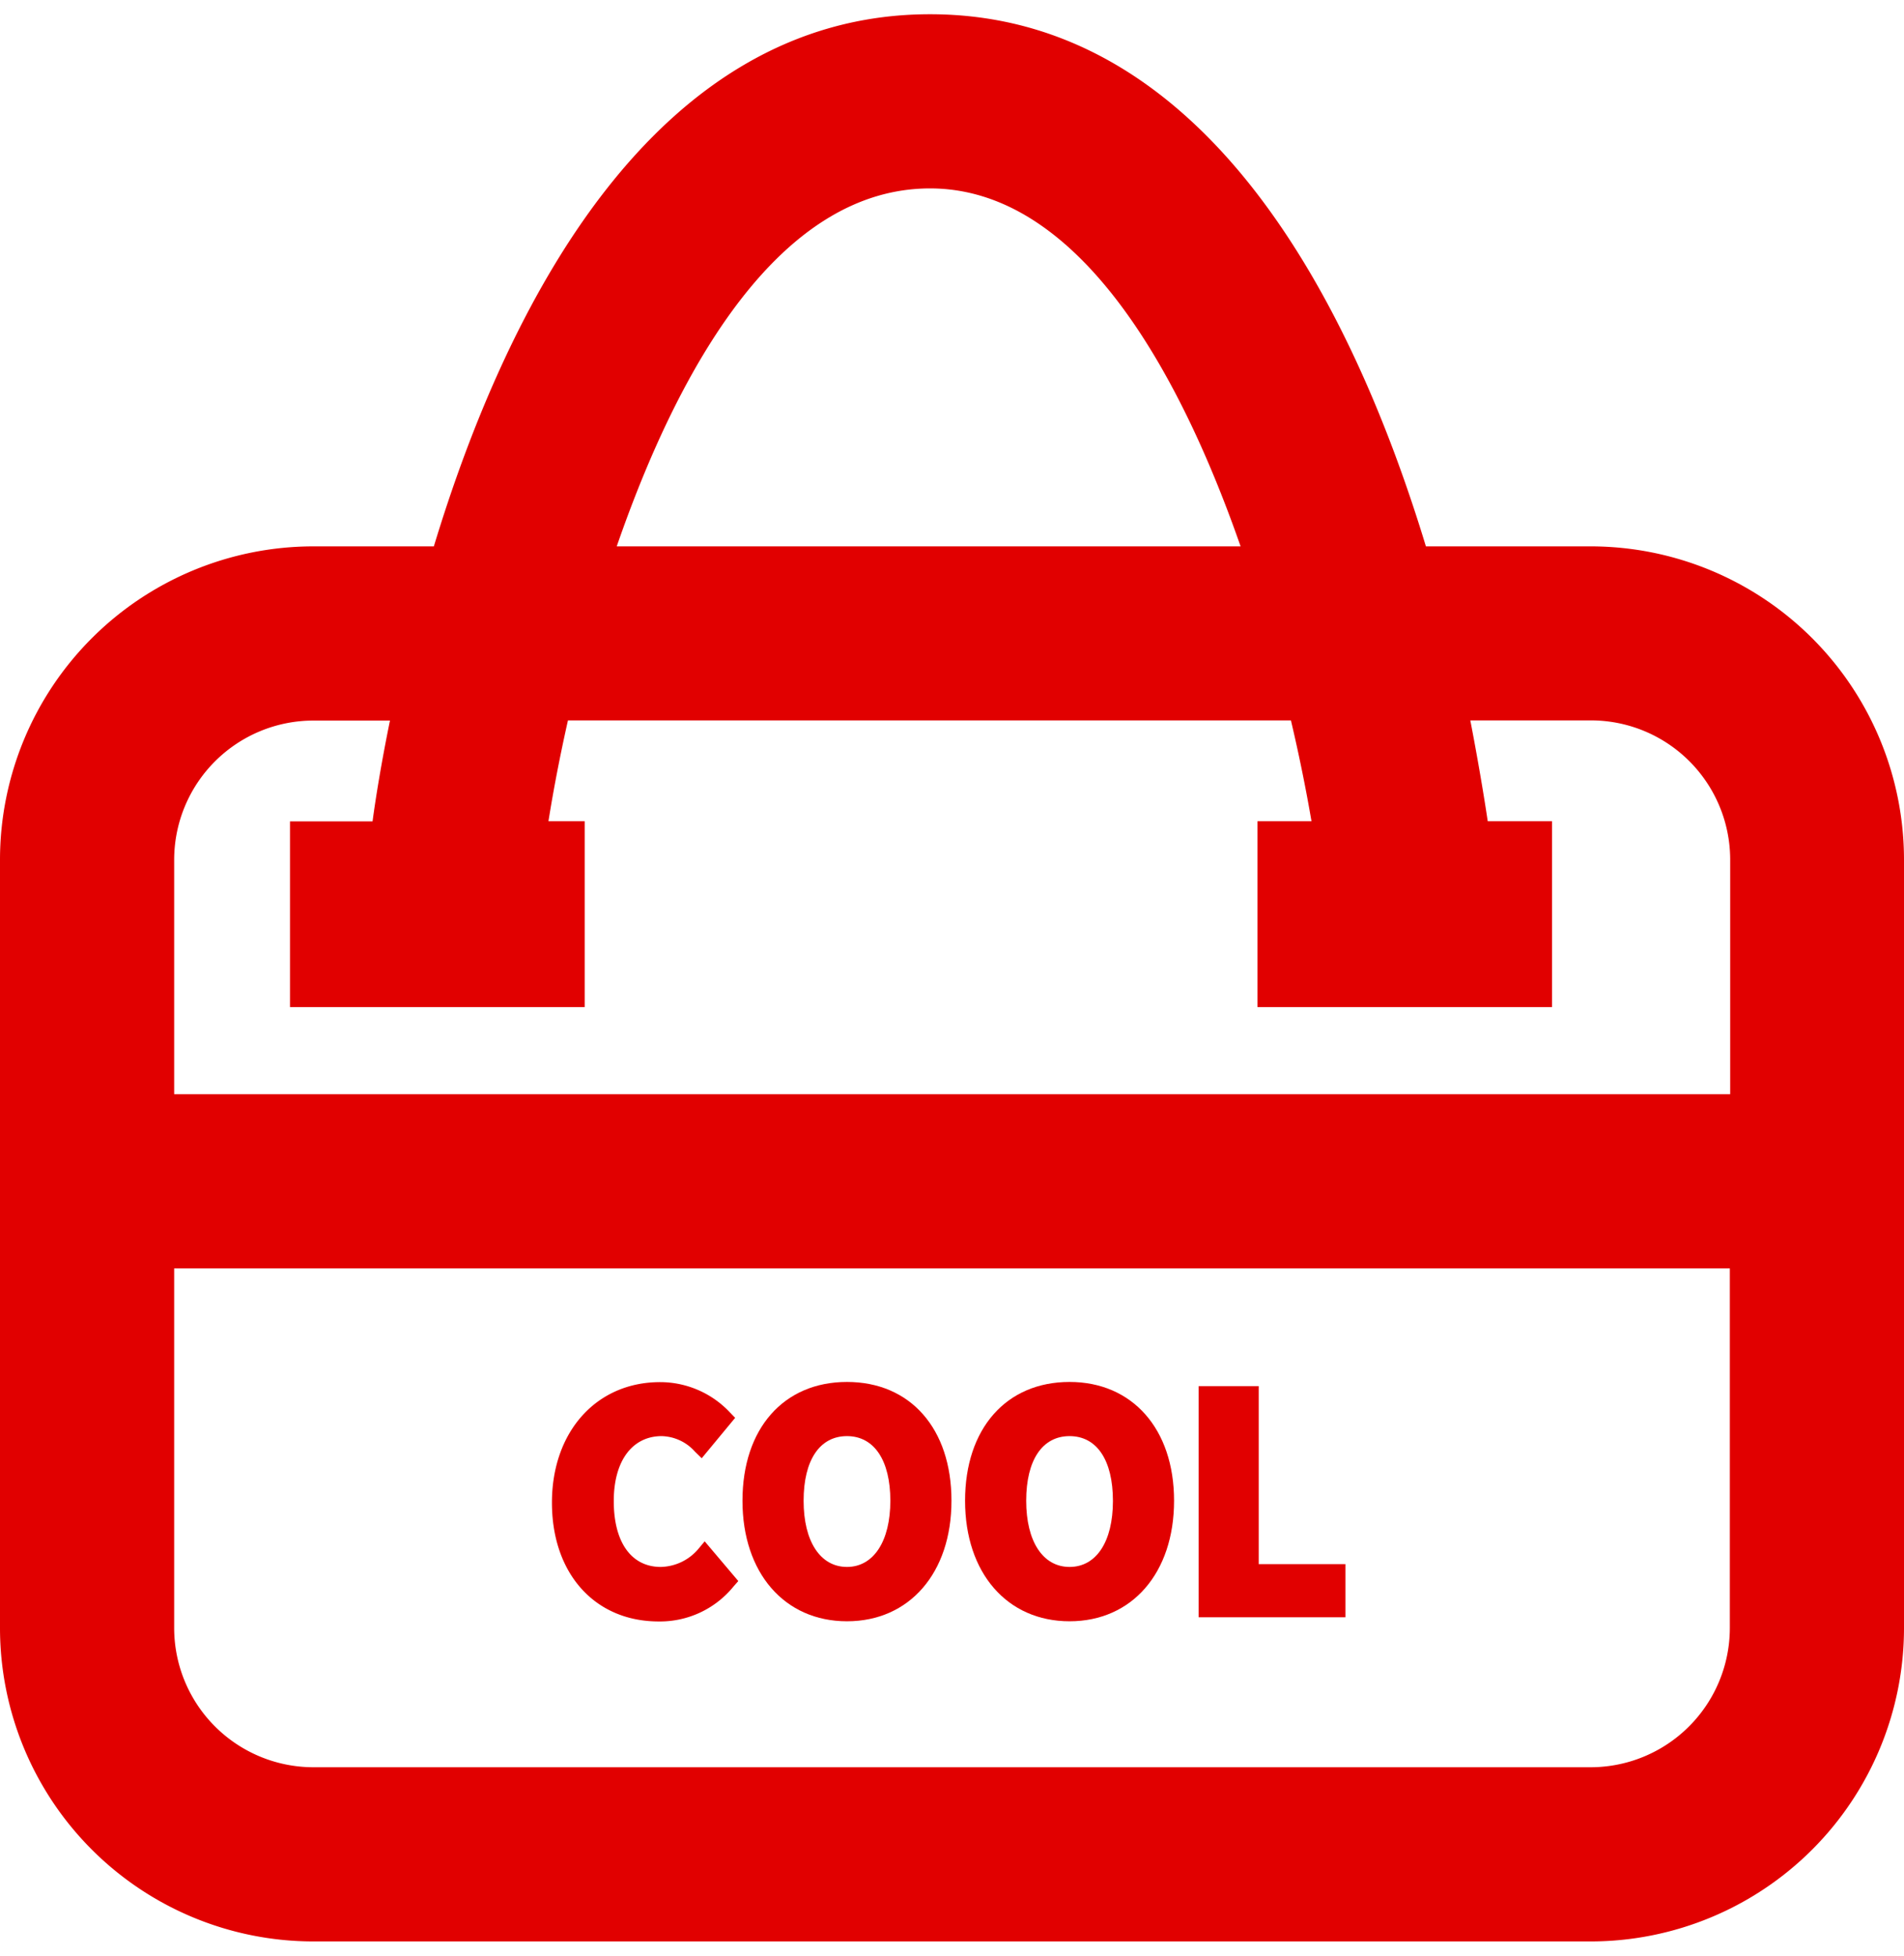 <svg width="74" height="76" xmlns="http://www.w3.org/2000/svg" viewBox="0 0 109.32 110.64"><defs><style>.cls-1{fill:#e10000;}</style></defs><title>01_icon_06 </title><g id="レイヤー_2" data-name="レイヤー 2"><g id="レイヤー_1-2" data-name="レイヤー 1"><path class="cls-1" d="M91.32,30.55H81.87C77.69,16.8,69.31,0,53.4,0S29.06,16.85,24.91,30.55H18a18,18,0,0,0-18,18V92.64a18,18,0,0,0,18,18H91.32a18,18,0,0,0,18-18V48.55A18,18,0,0,0,91.32,30.55ZM53.4,10c8.38,0,14.21,10.17,17.83,20.55H35.41C39,20.17,44.8,10,53.4,10ZM18,40.55h4.39c-.51,2.5-.83,4.52-1,5.79H16.65V57H33.57V46.33H31.49c.27-1.7.64-3.66,1.12-5.79H74.12c.5,2.12.89,4.09,1.18,5.79H72.2V57H89.11V46.33H85.42c-.2-1.34-.53-3.35-1-5.79h6.92a8,8,0,0,1,8,8V62H10V48.55A8,8,0,0,1,18,40.55Zm73.32,60.09H18a8,8,0,0,1-8-8V72H99.32V92.64A8,8,0,0,1,91.32,100.64Z"/><path class="cls-1" d="M40.11,88.09a2.9,2.9,0,0,1-2.17,1.05c-1.69,0-2.7-1.41-2.7-3.78s1.11-3.73,2.75-3.73a2.64,2.64,0,0,1,1.91.89l.39.38,1.92-2.32-.31-.32a5.5,5.5,0,0,0-4-1.73c-3.66,0-6.21,2.85-6.21,6.92s2.46,6.82,6.13,6.82a5.44,5.44,0,0,0,4.29-2l.28-.32-1.93-2.28Z"/><path class="cls-1" d="M48.63,78.52c-3.64,0-6,2.68-6,6.82s2.41,6.92,6,6.92,6-2.78,6-6.92S52.27,78.52,48.63,78.52Zm0,10.62c-1.53,0-2.49-1.46-2.49-3.8s.93-3.71,2.49-3.71,2.49,1.39,2.49,3.71S50.16,89.14,48.63,89.14Z"/><path class="cls-1" d="M61.41,78.52c-3.64,0-6,2.68-6,6.82s2.41,6.92,6,6.92,6-2.78,6-6.92S65,78.52,61.41,78.52Zm0,10.62c-1.53,0-2.49-1.46-2.49-3.8s.93-3.71,2.49-3.71S63.9,83,63.9,85.35,62.94,89.14,61.41,89.14Z"/><polygon class="cls-1" points="72.27 78.76 68.82 78.76 68.82 92.03 77.25 92.03 77.25 88.98 72.27 88.98 72.27 78.76"/></g></g></svg>